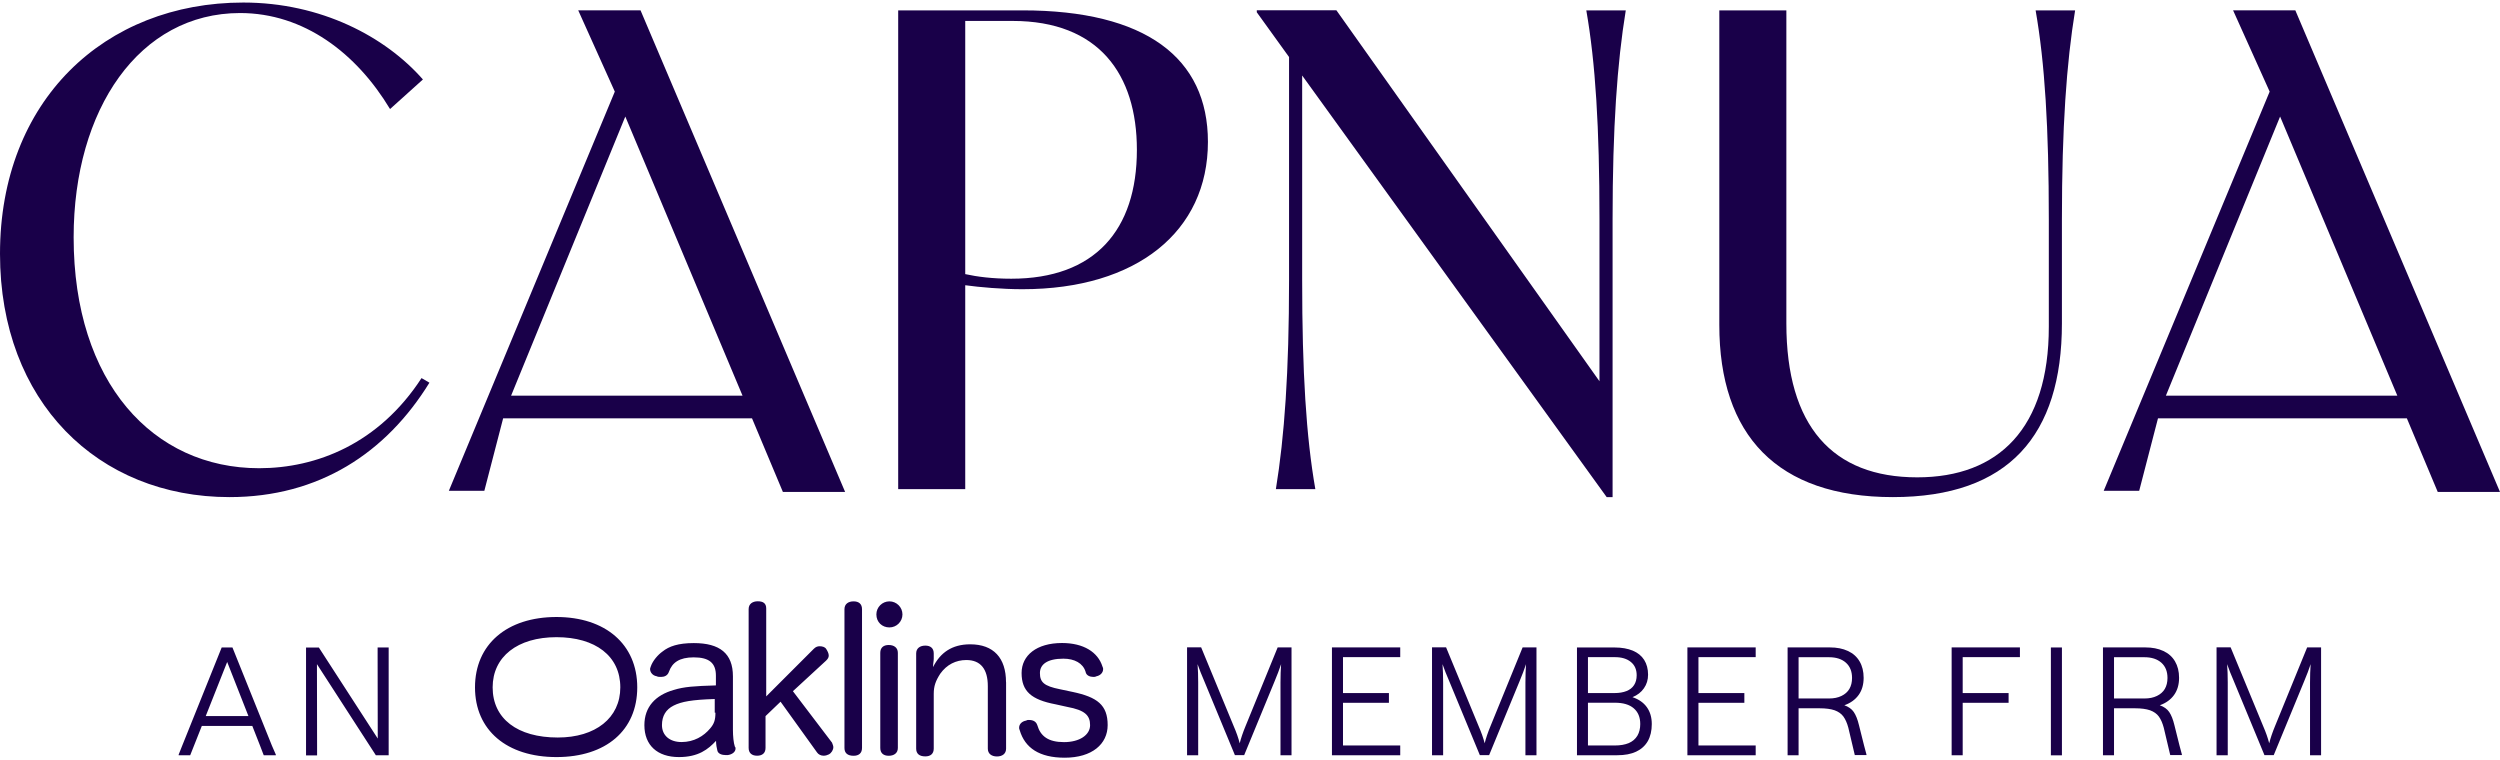 <svg xmlns="http://www.w3.org/2000/svg" width="171" height="52" viewBox="0 0 171 52" fill="none"><path d="M129.473 34.002C137.392 34.002 141.035 29.772 141.035 22.125V15.018C141.035 8.718 141.35 4.309 141.937 0.713H139.237C139.866 4.314 140.139 8.722 140.139 15.018V22.35C140.139 29.279 136.721 32.65 131.139 32.65C125.337 32.65 122.187 29.143 122.187 22.125V0.709H117.601V22.214C117.596 29.772 121.558 34.002 129.473 34.002ZM108.503 0.709C109.132 4.309 109.404 8.718 109.404 15.013V26.078L91.41 0.704H85.965V0.84L88.171 3.901V19.153C88.171 25.453 87.856 29.861 87.27 33.457H89.969C89.34 29.857 89.068 25.449 89.068 19.153V5.164L109.897 34.002H110.301V15.018C110.301 8.718 110.615 4.309 111.202 0.713H108.503V0.709ZM69.172 19.064C67.867 19.064 66.835 18.928 66.022 18.75V1.432H69.262C75.153 1.432 77.763 5.075 77.763 10.248C77.763 15.736 74.886 19.064 69.172 19.064ZM69.938 0.709H61.436V33.457H66.022V19.51C67.013 19.646 68.543 19.782 69.938 19.782C77.763 19.782 82.622 15.825 82.622 9.703C82.622 3.948 78.35 0.709 69.938 0.709Z" fill="#190049"></path><path d="M42.771 7.971L50.789 27.063H34.959L42.771 7.971ZM39.551 0.708L42.053 6.267L30.702 33.57H33.129L34.415 28.612H51.437L53.55 33.65H57.807L43.813 0.708H39.551Z" fill="#190049"></path><path d="M155.959 7.971L163.977 27.063H148.147L155.959 7.971ZM152.743 0.708L155.245 6.267L143.894 33.57H146.321L147.607 28.612H164.629L166.742 33.65H171L157.001 0.708H152.743Z" fill="#190049"></path><path d="M15.698 34.002C21.815 34.002 26.406 30.988 29.373 26.176L28.833 25.862C25.909 30.359 21.637 32.026 17.722 32.026C10.478 32.026 5.037 26.176 5.037 16.233C5.037 7.459 9.534 0.892 16.421 0.892C20.787 0.892 24.383 3.638 26.679 7.459L28.927 5.436C26.364 2.511 21.956 0.174 16.646 0.174C7.154 0.174 0 6.877 0 17.36C0 27.477 6.699 34.002 15.698 34.002Z" fill="#190049"></path><path d="M151.622 51.658H152.378V51.615V51.001V46.686C152.378 46.222 152.363 45.804 152.335 45.428C152.457 45.785 152.612 46.17 152.795 46.593L154.889 51.653H155.523L157.607 46.593C157.786 46.17 157.931 45.78 158.048 45.428C158.02 45.804 158.006 46.222 158.006 46.686V51.001V51.615V51.658H158.762V51.615V51.001V44.94V44.325V44.283H157.809L155.612 49.667C155.434 50.094 155.302 50.489 155.213 50.841C155.124 50.484 154.988 50.099 154.805 49.677L152.575 44.278H151.612V44.32V44.935V50.996V51.611V51.658H151.622ZM146.683 47.776H144.599V44.954H146.683C147.171 44.954 147.556 45.081 147.838 45.33C148.12 45.583 148.256 45.931 148.256 46.372C148.256 46.663 148.195 46.916 148.073 47.123C147.951 47.33 147.768 47.489 147.533 47.602C147.293 47.719 147.012 47.776 146.683 47.776ZM143.843 51.658H144.599V51.615V51.01V48.447H146.04C146.462 48.447 146.8 48.494 147.063 48.583C147.322 48.677 147.523 48.818 147.664 49.01C147.805 49.203 147.918 49.461 148.002 49.78L148.444 51.648H149.242V51.606L149.077 50.991L148.73 49.602C148.636 49.207 148.514 48.907 148.373 48.7C148.232 48.494 148.016 48.343 147.73 48.24C148.152 48.09 148.476 47.855 148.706 47.536C148.936 47.217 149.049 46.822 149.049 46.362C149.049 45.926 148.955 45.55 148.772 45.24C148.589 44.926 148.322 44.687 147.974 44.527C147.627 44.363 147.214 44.283 146.735 44.283H143.843V44.325V44.94V51.001V51.615V51.658ZM141.036 51.005V44.945V44.33V44.288H140.28V44.33V44.945V51.005V51.62V51.663H141.036V51.62V51.005ZM134.055 48.071H136.693H137.346H137.388V47.405H137.346H136.693H134.055V48.071ZM133.492 51.658H134.248V51.615V51.001V44.949H137.304H138.12H138.163V44.283H133.492V44.325V44.94V51.001V51.615V51.658ZM125.107 47.776H123.023V44.954H125.107C125.6 44.954 125.985 45.081 126.262 45.33C126.544 45.583 126.68 45.931 126.68 46.372C126.68 46.663 126.619 46.916 126.497 47.123C126.375 47.33 126.192 47.489 125.957 47.602C125.718 47.719 125.436 47.776 125.107 47.776ZM122.267 51.658H123.023V51.615V51.01V48.447H124.464C124.887 48.447 125.229 48.494 125.488 48.583C125.746 48.677 125.948 48.818 126.089 49.01C126.229 49.203 126.342 49.461 126.427 49.78L126.868 51.648H127.666V51.606L127.502 50.991L127.154 49.602C127.06 49.207 126.938 48.907 126.797 48.7C126.657 48.494 126.441 48.343 126.154 48.24C126.577 48.09 126.901 47.855 127.131 47.536C127.361 47.217 127.473 46.822 127.473 46.362C127.473 45.926 127.38 45.55 127.196 45.24C127.013 44.926 126.746 44.687 126.398 44.527C126.051 44.363 125.638 44.283 125.164 44.283H122.272V44.325V44.94V51.001V51.615V51.658H122.267ZM115.981 48.071H118.62H119.272H119.314V47.405H119.272H118.62H115.981V48.071ZM115.418 51.658H120.089V50.991H120.047H119.23H116.174V44.949H119.23H120.047H120.089V44.283H115.418V44.325V44.94V51.001V51.615V51.658ZM110.447 47.405H108.616V44.949H110.456C110.921 44.949 111.282 45.057 111.55 45.278C111.817 45.494 111.949 45.799 111.949 46.189C111.949 46.456 111.888 46.677 111.77 46.86C111.653 47.043 111.479 47.179 111.254 47.268C111.029 47.358 110.756 47.405 110.447 47.405ZM110.456 50.991H108.616V48.066H110.456C111.024 48.066 111.451 48.193 111.747 48.447C112.043 48.7 112.193 49.057 112.193 49.522C112.193 49.836 112.127 50.104 111.996 50.325C111.864 50.545 111.667 50.714 111.409 50.827C111.146 50.935 110.832 50.991 110.456 50.991ZM107.86 51.658H110.62C111.132 51.658 111.564 51.578 111.911 51.414C112.263 51.249 112.526 51.01 112.709 50.695C112.888 50.381 112.982 49.986 112.982 49.526C112.982 49.071 112.869 48.686 112.644 48.372C112.418 48.057 112.094 47.832 111.662 47.686C111.996 47.55 112.259 47.348 112.446 47.076C112.634 46.808 112.728 46.499 112.728 46.151C112.728 45.757 112.639 45.419 112.461 45.137C112.282 44.855 112.024 44.649 111.681 44.503C111.339 44.363 110.925 44.288 110.451 44.288H107.865V44.33V44.945V51.005V51.62V51.658H107.86ZM97.955 51.658H98.71V51.615V51.001V46.686C98.71 46.222 98.696 45.804 98.668 45.428C98.79 45.785 98.945 46.17 99.128 46.593L101.222 51.653H101.856L103.94 46.593C104.118 46.17 104.264 45.78 104.381 45.428C104.353 45.804 104.339 46.222 104.339 46.686V51.001V51.615V51.658H105.095V51.615V51.001V44.94V44.325V44.283H104.147L101.95 49.667C101.771 50.094 101.64 50.489 101.551 50.841C101.461 50.484 101.325 50.099 101.142 49.677L98.912 44.278H97.95V44.32V44.935V50.996V51.611V51.658H97.955ZM91.669 48.071H94.307H94.96H95.002V47.405H94.96H94.307H91.669V48.071ZM91.105 51.658H95.776V50.991H95.734H94.917H91.861V44.949H94.917H95.734H95.776V44.283H91.105V44.325V44.94V51.001V51.615V51.658ZM81.2 51.658H81.956V51.615V51.001V46.686C81.956 46.222 81.942 45.804 81.914 45.428C82.036 45.785 82.191 46.17 82.374 46.593L84.468 51.653H85.101L87.186 46.593C87.364 46.17 87.51 45.78 87.627 45.428C87.599 45.804 87.585 46.222 87.585 46.686V51.001V51.615V51.658H88.34V51.615V51.001V44.94V44.325V44.283H87.392L85.195 49.667C85.017 50.094 84.885 50.489 84.796 50.841C84.707 50.484 84.571 50.099 84.388 49.677L82.158 44.278H81.195V44.32V44.935V50.996V51.611V51.658H81.2ZM25.707 51.658H26.585V44.945V44.33V44.288H25.829V44.33V44.945L25.838 50.517L21.811 44.292H20.933V44.334V44.949V51.01V51.625V51.667H21.689V51.625V51.01L21.679 45.428L25.707 51.658ZM13.534 49.653H17.51V48.977H13.534V49.653ZM12.234 51.658H13.008L13.027 51.615L13.271 51.001L15.539 45.278L17.787 51.001L18.022 51.615L18.041 51.658H18.867V51.615L18.599 51.001L15.9 44.288H15.163L12.464 51.001L12.22 51.615V51.658H12.234Z" fill="#190049"></path><path d="M43.588 47.015C43.588 44.071 41.405 42.203 38.063 42.203C34.673 42.203 32.49 44.076 32.49 47.015C32.49 49.953 34.673 51.784 38.063 51.784C41.447 51.784 43.588 49.958 43.588 47.015ZM42.429 47.015C42.429 49.108 40.734 50.446 38.152 50.446C35.387 50.446 33.697 49.156 33.697 47.015C33.697 44.921 35.392 43.583 38.063 43.583C40.734 43.583 42.429 44.879 42.429 47.015ZM48.935 46.883C47.508 46.926 46.794 46.972 46.081 47.193C44.832 47.55 44.076 48.353 44.076 49.601C44.076 50.982 44.968 51.784 46.438 51.784C47.776 51.784 48.442 51.249 48.977 50.672C48.977 50.939 49.024 51.16 49.067 51.338C49.114 51.559 49.376 51.648 49.644 51.648H49.776C50.085 51.606 50.311 51.428 50.311 51.202C50.311 51.16 50.311 51.113 50.264 51.071C50.175 50.803 50.132 50.357 50.132 49.911V46.259C50.132 44.7 49.24 43.987 47.456 43.987C46.386 43.987 45.762 44.208 45.316 44.564C45.006 44.785 44.649 45.189 44.513 45.588C44.513 45.63 44.466 45.677 44.466 45.766C44.466 45.987 44.644 46.212 44.912 46.254C45.001 46.301 45.09 46.301 45.222 46.301C45.443 46.301 45.668 46.212 45.757 45.944C45.978 45.32 46.471 44.963 47.452 44.963C48.522 44.963 48.968 45.362 48.968 46.212V46.879H48.935V46.883ZM48.935 48.752C48.935 49.245 48.846 49.508 48.578 49.822C48.132 50.357 47.466 50.756 46.616 50.756C45.813 50.756 45.278 50.31 45.278 49.597C45.278 48.972 45.546 48.526 46.081 48.259C46.616 47.991 47.33 47.86 48.888 47.813V48.747H48.935V48.752ZM52.367 48.977L53.39 47.996L55.888 51.47C55.977 51.606 56.155 51.691 56.334 51.691C56.465 51.691 56.601 51.648 56.69 51.601C56.869 51.512 57 51.291 57 51.108C57 51.019 56.958 50.93 56.911 50.798L54.235 47.278L56.507 45.184C56.639 45.053 56.686 44.963 56.686 44.827C56.686 44.696 56.596 44.517 56.507 44.381C56.418 44.25 56.24 44.203 56.061 44.203C55.93 44.203 55.794 44.245 55.662 44.381L52.409 47.634V41.616C52.409 41.259 52.188 41.128 51.832 41.128C51.475 41.128 51.207 41.306 51.207 41.663V51.155C51.207 51.512 51.428 51.691 51.785 51.691C52.142 51.691 52.362 51.512 52.362 51.155V48.977H52.367ZM57.761 51.16C57.761 51.517 57.981 51.695 58.385 51.695C58.742 51.695 58.962 51.517 58.962 51.16V41.668C58.962 41.311 58.742 41.133 58.385 41.133C58.028 41.133 57.761 41.311 57.761 41.668V51.16ZM60.211 51.16C60.211 51.517 60.432 51.695 60.789 51.695C61.145 51.695 61.413 51.517 61.413 51.16V44.654C61.413 44.297 61.145 44.118 60.789 44.118C60.432 44.118 60.211 44.297 60.211 44.654V51.16ZM60.836 41.133C60.347 41.133 59.944 41.532 59.944 42.025C59.944 42.56 60.343 42.916 60.836 42.916C61.328 42.916 61.728 42.517 61.728 42.025C61.728 41.536 61.324 41.133 60.836 41.133ZM68.811 46.658C68.811 45.01 67.966 44.071 66.361 44.071C65.112 44.071 64.309 44.649 63.821 45.63C63.821 45.362 63.868 45.231 63.868 45.053V44.696C63.868 44.339 63.648 44.16 63.291 44.16C62.934 44.16 62.666 44.339 62.666 44.696V51.202C62.666 51.559 62.887 51.737 63.291 51.737C63.648 51.737 63.868 51.559 63.868 51.202V47.461C63.868 46.926 64 46.569 64.314 46.081C64.76 45.456 65.385 45.146 66.098 45.146C67.079 45.146 67.567 45.771 67.567 46.93V51.207C67.567 51.564 67.835 51.742 68.192 51.742C68.549 51.742 68.816 51.564 68.816 51.207V46.658H68.811ZM73.004 48.353C74.205 48.573 74.562 48.93 74.562 49.601C74.562 50.268 73.849 50.761 72.778 50.761C71.708 50.761 71.173 50.362 70.952 49.601C70.863 49.334 70.642 49.245 70.375 49.245C70.328 49.245 70.243 49.245 70.196 49.287C69.929 49.329 69.708 49.508 69.708 49.775C69.708 49.817 69.708 49.864 69.75 49.953C70.107 51.155 71.088 51.827 72.825 51.827C74.698 51.827 75.764 50.892 75.764 49.597C75.764 48.217 75.05 47.681 73.356 47.325L72.511 47.146C71.398 46.926 71.131 46.658 71.131 46.034C71.131 45.456 71.619 45.053 72.736 45.053C73.492 45.053 74.074 45.362 74.252 45.944C74.295 46.212 74.562 46.301 74.788 46.301C74.835 46.301 74.919 46.301 75.008 46.254C75.229 46.212 75.454 46.034 75.454 45.766C75.454 45.724 75.454 45.677 75.407 45.588C75.097 44.606 74.116 43.982 72.642 43.982C70.905 43.982 69.877 44.827 69.877 46.034C69.877 47.282 70.544 47.86 72.196 48.174L73.004 48.353Z" fill="#190049"></path></svg>